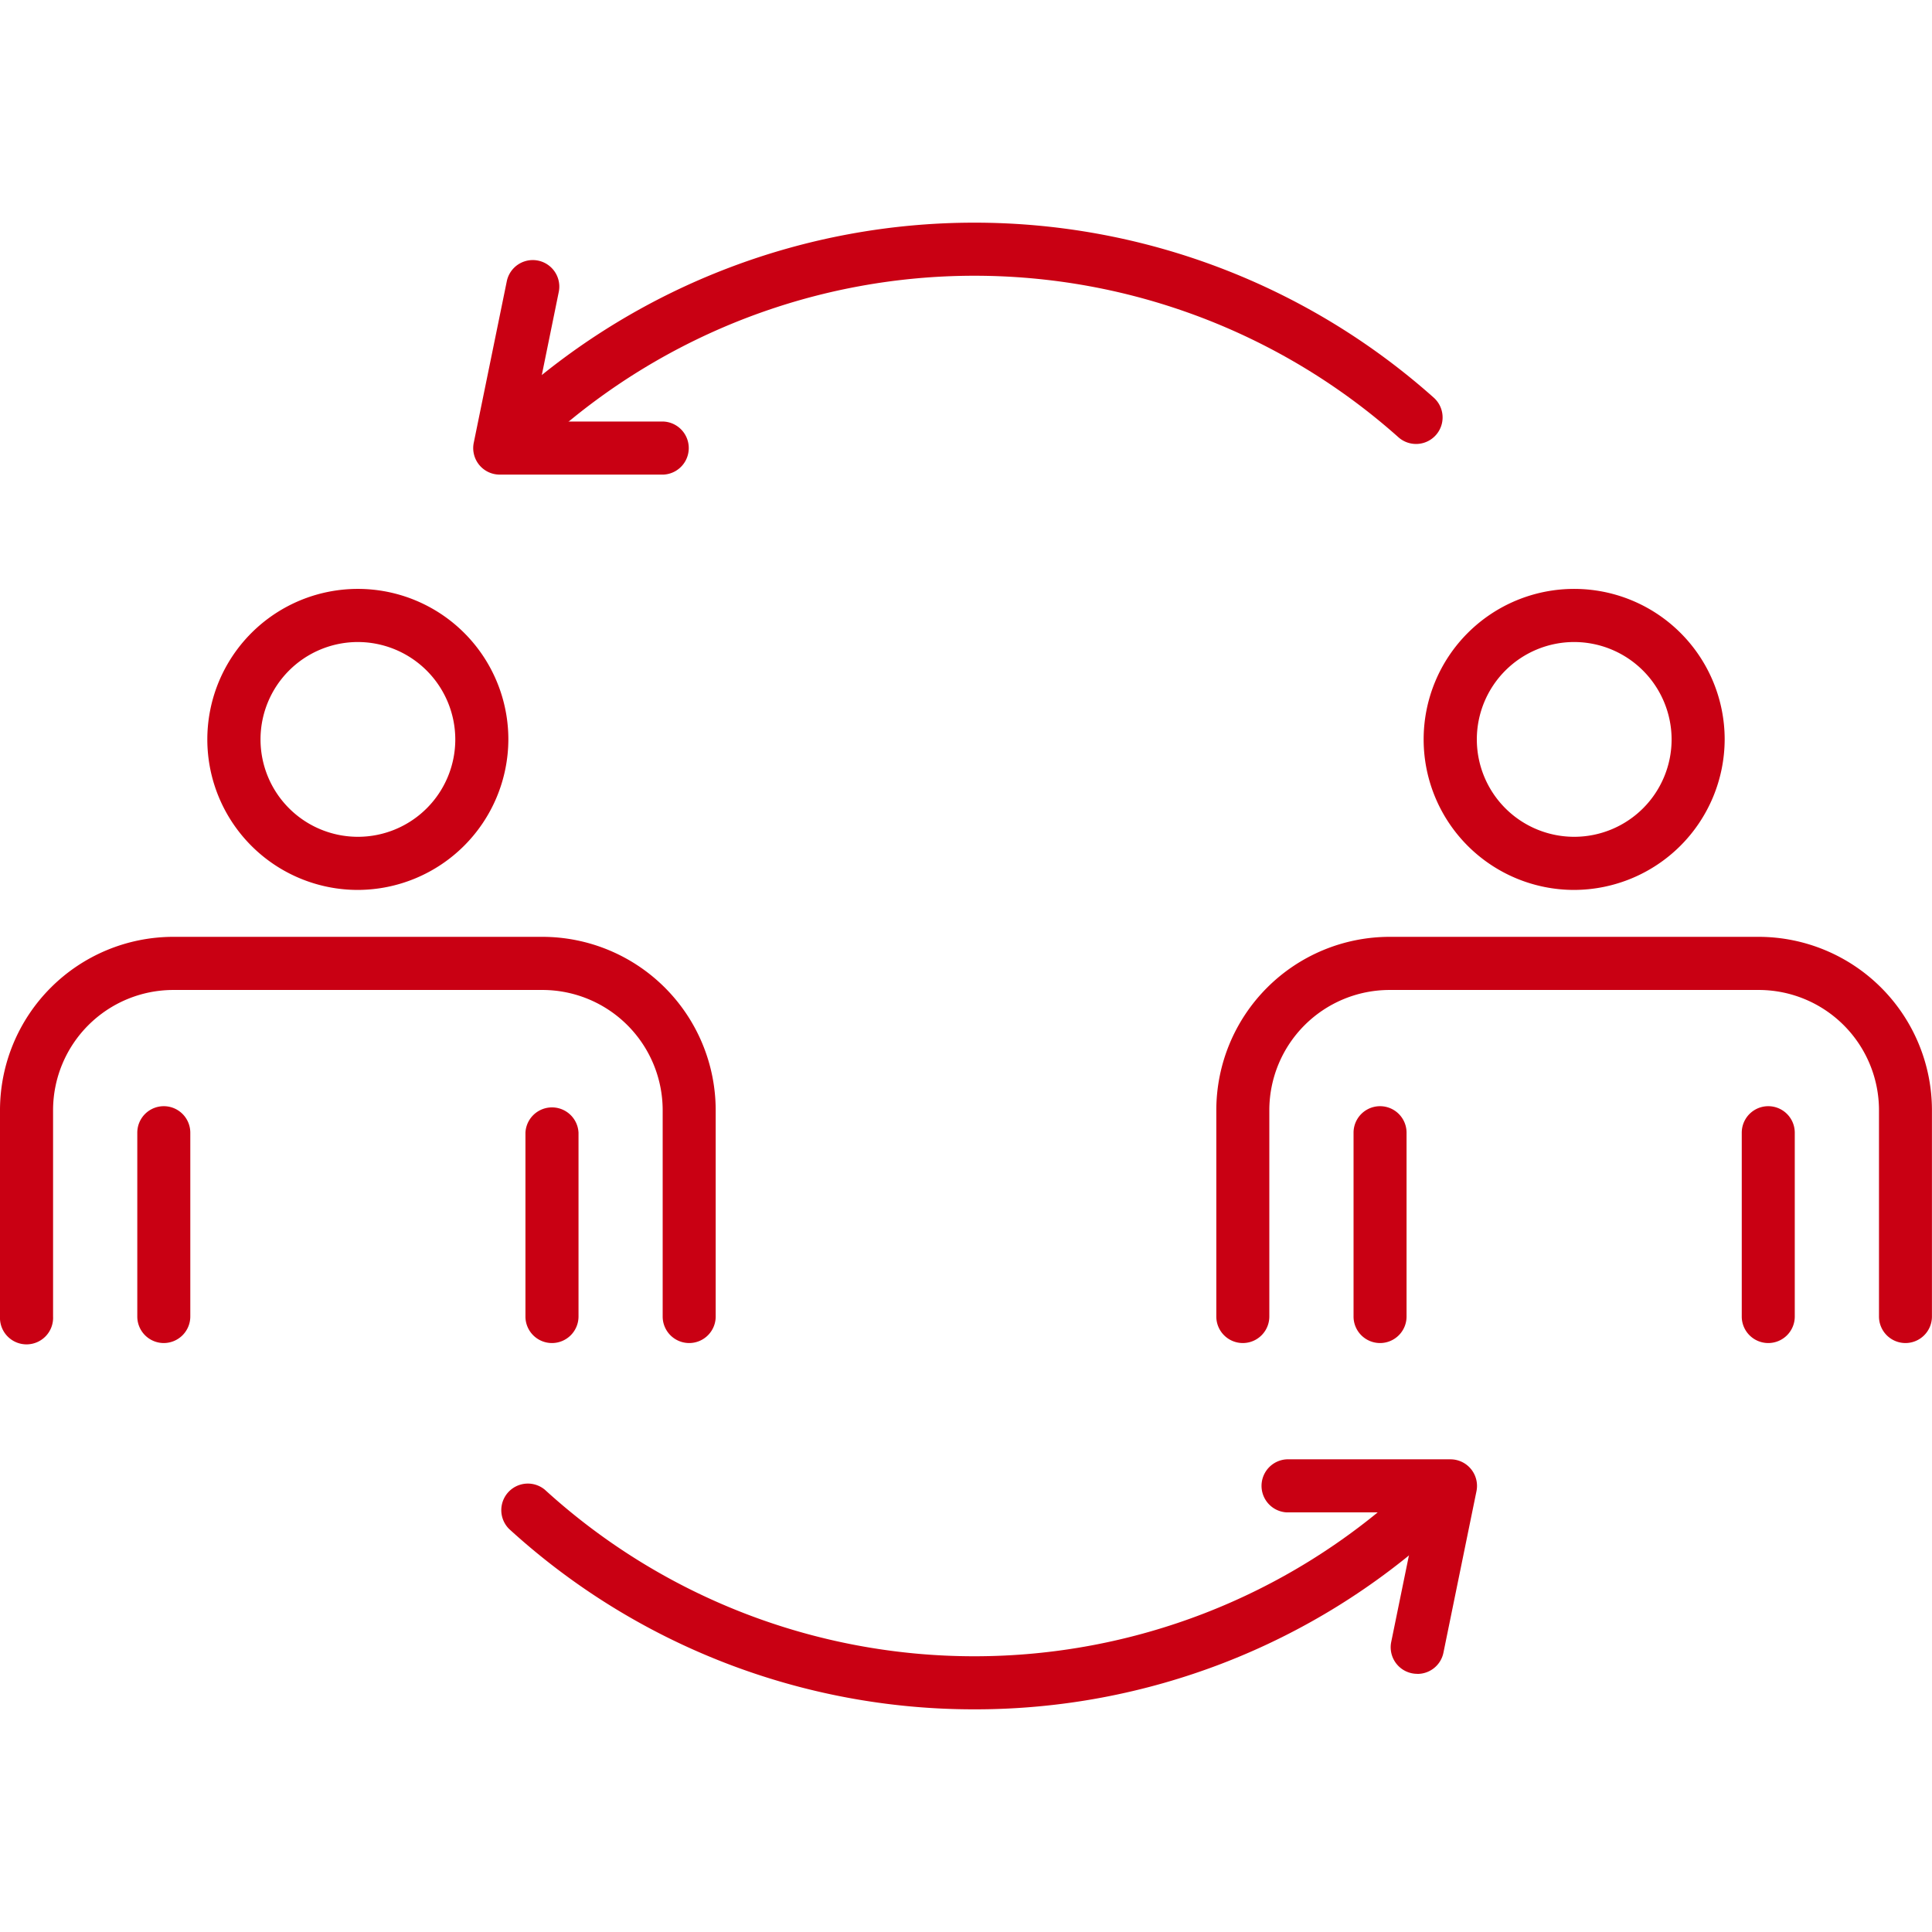 <svg xmlns="http://www.w3.org/2000/svg" xmlns:xlink="http://www.w3.org/1999/xlink" width="32" height="32" viewBox="0 0 32 32"><defs><clipPath id="a"><rect width="32" height="24.624" fill="#c90013"/></clipPath></defs><g transform="translate(-36 -972)"><rect width="32" height="32" transform="translate(36 972)" fill="none"/><g transform="translate(36 975.688)"><g transform="translate(0 0)" clip-path="url(#a)"><path d="M11.415,23.048a.439.439,0,0,1-.439-.44V19.189A1.993,1.993,0,0,0,8.985,17.2H2.87a1.993,1.993,0,0,0-1.991,1.99v3.419a.44.44,0,1,1-.879,0V19.189A2.873,2.873,0,0,1,2.869,16.32H8.984a2.873,2.873,0,0,1,2.87,2.869v3.419a.439.439,0,0,1-.439.44" transform="translate(0 -4.491)" fill="#c90013"/><path d="M7.232,13.356a2.493,2.493,0,1,1,2.492-2.493,2.5,2.5,0,0,1-2.492,2.493m0-4.106a1.613,1.613,0,1,0,1.613,1.613A1.616,1.616,0,0,0,7.232,9.25" transform="translate(-1.304 -2.304)" fill="#c90013"/><path d="M3.576,24.113a.439.439,0,0,1-.439-.44V20.629a.439.439,0,0,1,.878,0v3.044a.44.44,0,0,1-.439.44" transform="translate(-0.863 -5.556)" fill="#c90013"/><path d="M12.446,24.113a.439.439,0,0,1-.439-.44V20.629a.44.44,0,0,1,.879,0v3.044a.44.44,0,0,1-.44.44" transform="translate(-3.304 -5.556)" fill="#c90013"/><path d="M39.21,23.048a.439.439,0,0,1-.439-.44V19.189A1.993,1.993,0,0,0,36.78,17.2H30.665a1.993,1.993,0,0,0-1.992,1.99v3.419a.439.439,0,1,1-.878,0V19.189a2.873,2.873,0,0,1,2.869-2.869h6.114a2.873,2.873,0,0,1,2.87,2.869v3.419a.439.439,0,0,1-.439.44" transform="translate(-7.649 -4.491)" fill="#c90013"/><path d="M35.026,13.356a2.493,2.493,0,1,1,2.493-2.493,2.5,2.5,0,0,1-2.493,2.493m0-4.106a1.613,1.613,0,1,0,1.614,1.613A1.616,1.616,0,0,0,35.026,9.25" transform="translate(-8.953 -2.304)" fill="#c90013"/><path d="M31.37,24.113a.439.439,0,0,1-.439-.44V20.629a.439.439,0,0,1,.878,0v3.044a.439.439,0,0,1-.439.44" transform="translate(-8.512 -5.556)" fill="#c90013"/><path d="M40.241,24.113a.439.439,0,0,1-.439-.44V20.629a.439.439,0,0,1,.878,0v3.044a.439.439,0,0,1-.439.44" transform="translate(-10.953 -5.556)" fill="#c90013"/><path d="M12.009,3.666a.44.44,0,0,1-.293-.768,11.434,11.434,0,0,1,15.215,0,.439.439,0,0,1-.585.656,10.556,10.556,0,0,0-14.045,0,.438.438,0,0,1-.292.112" transform="translate(-3.184 0)" fill="#c90013"/><path d="M19.287,32.549a11.406,11.406,0,0,1-7.707-2.988.44.44,0,0,1,.593-.649,10.554,10.554,0,0,0,14.228,0,.439.439,0,1,1,.593.649,11.4,11.4,0,0,1-7.707,2.988" transform="translate(-3.148 -7.925)" fill="#c90013"/><path d="M13.964,4.409h-2.71a.439.439,0,0,1-.431-.528l.547-2.674a.439.439,0,0,1,.861.176L11.793,3.53h2.172a.44.44,0,0,1,0,.879" transform="translate(-2.976 -0.236)" fill="#c90013"/><path d="M31.4,31.813a.463.463,0,0,1-.088-.009.44.44,0,0,1-.343-.519l.439-2.146H29.24a.44.44,0,0,1,0-.879h2.71a.44.44,0,0,1,.431.528l-.547,2.674a.439.439,0,0,1-.43.352" transform="translate(-7.926 -7.777)" fill="#c90013"/></g></g></g></svg>